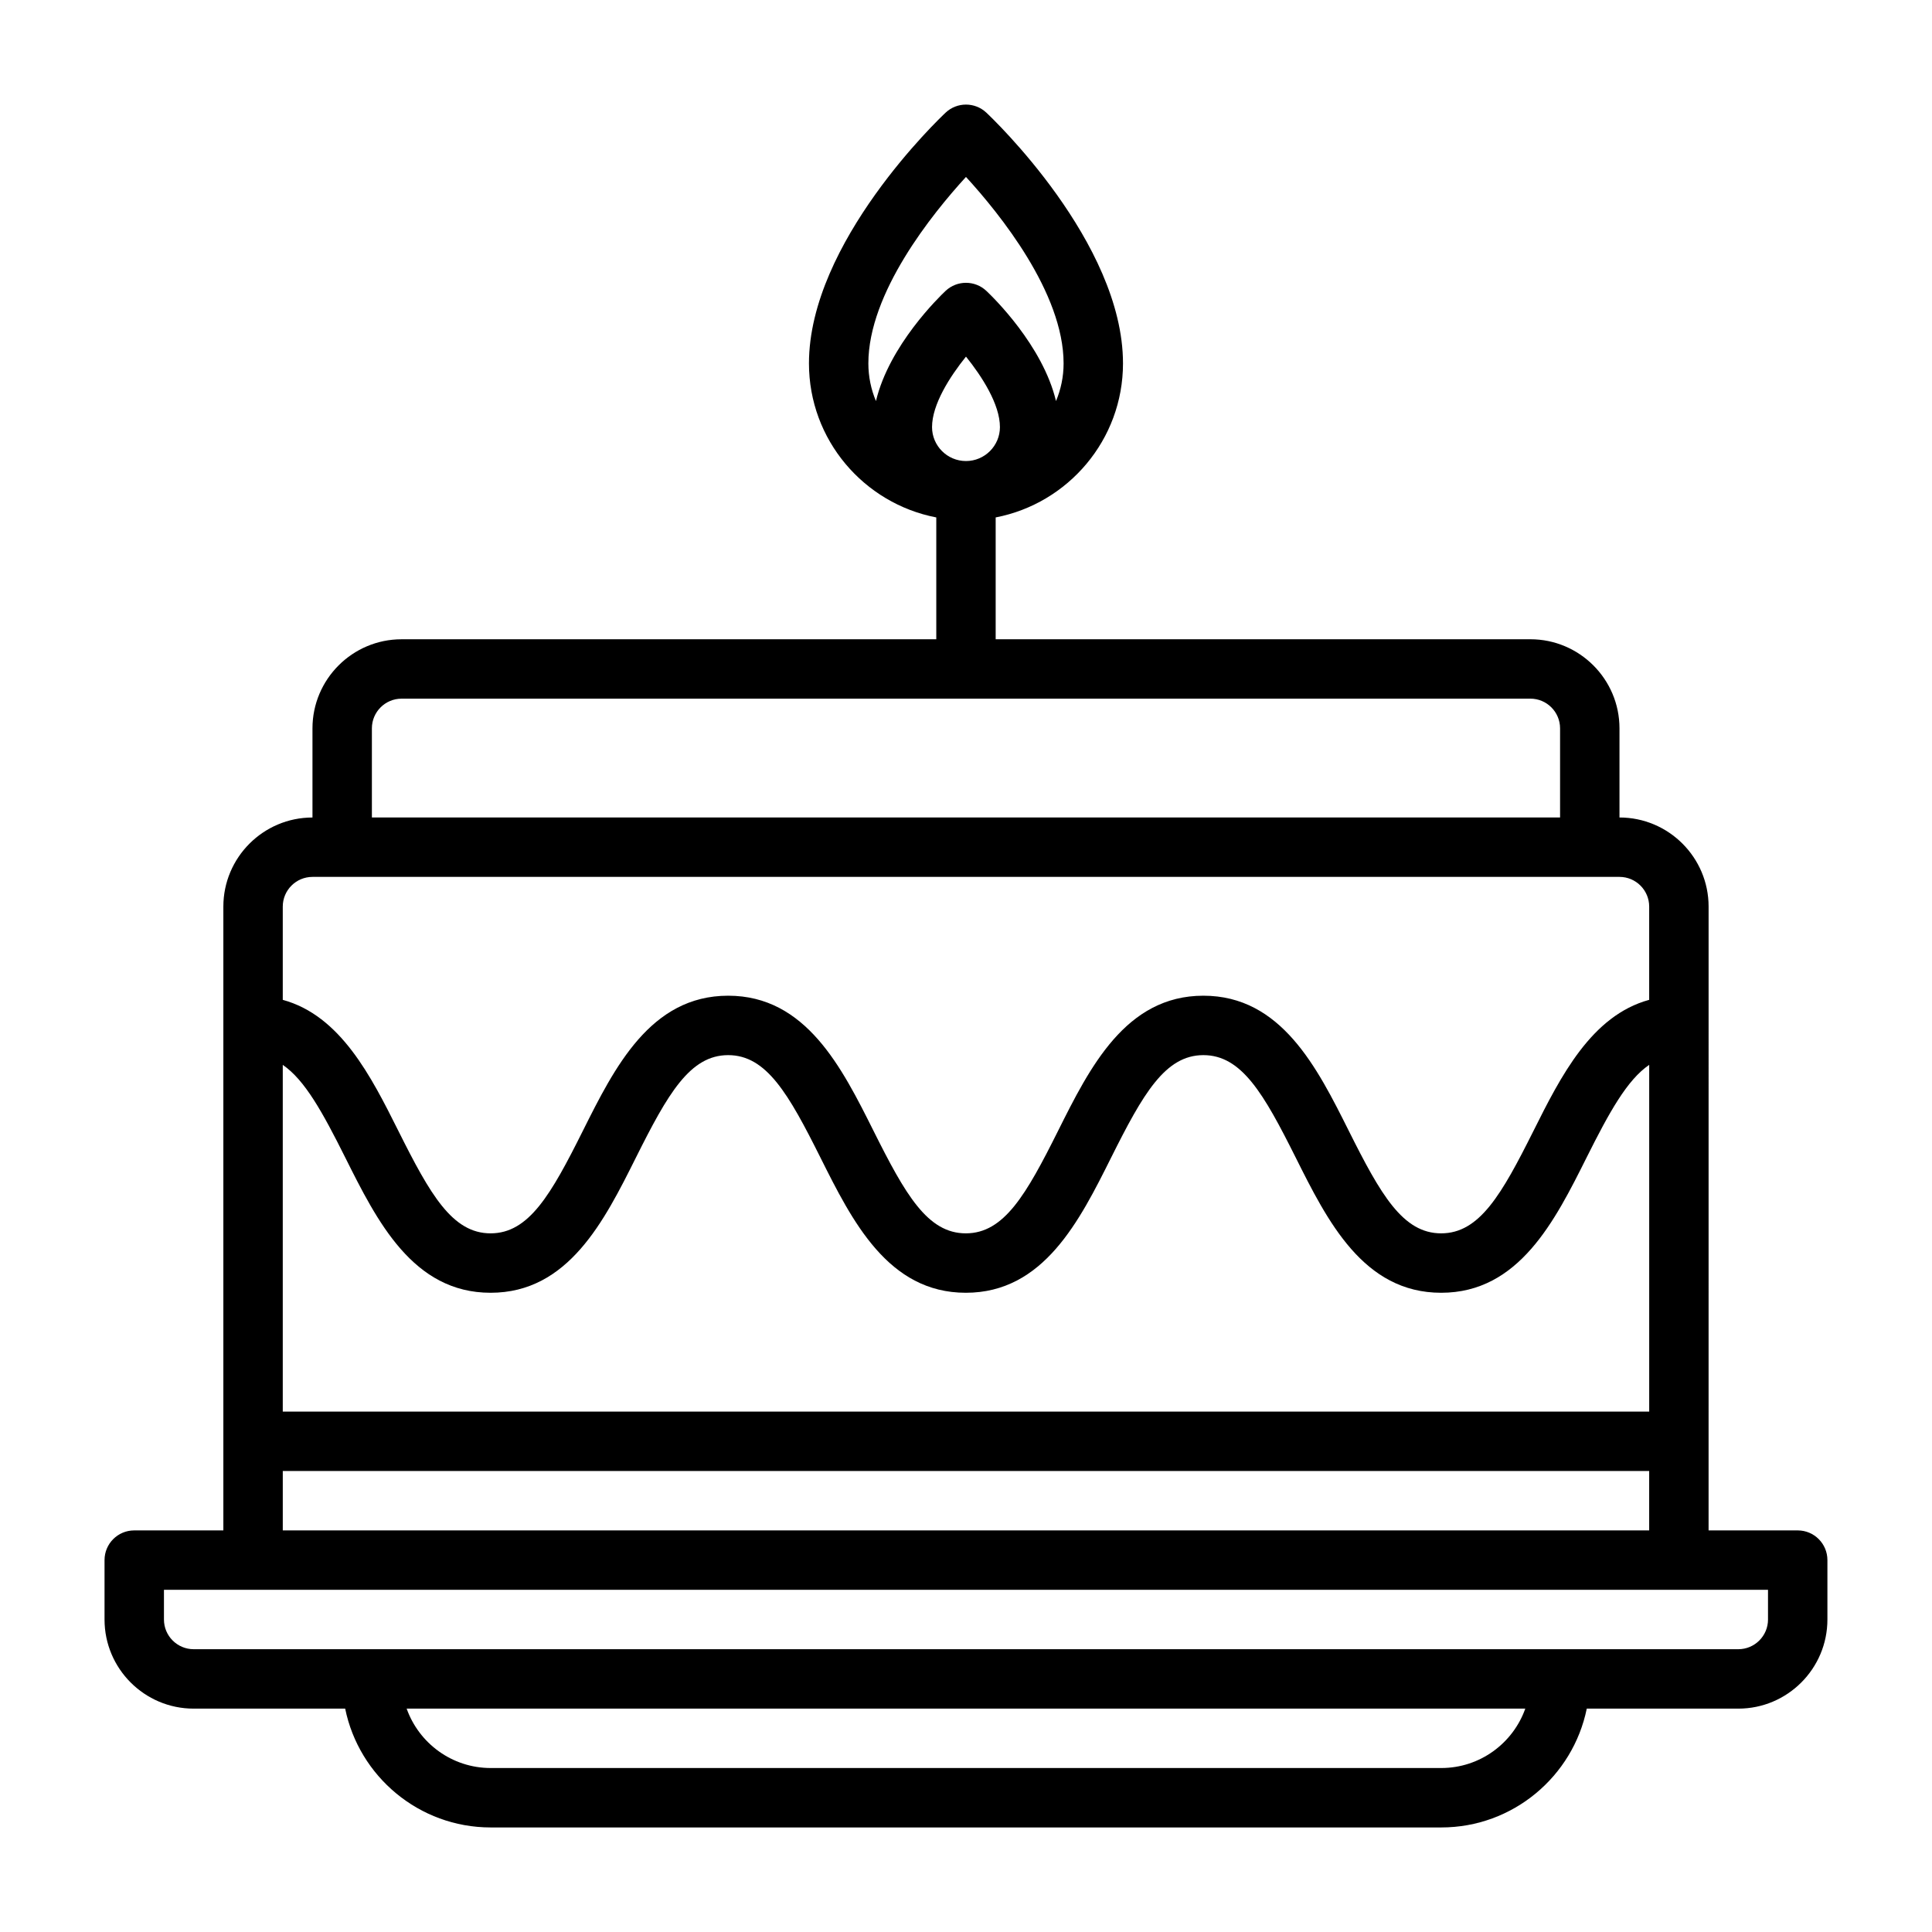 <?xml version="1.0" encoding="UTF-8"?>
<!-- Uploaded to: ICON Repo, www.svgrepo.com, Generator: ICON Repo Mixer Tools -->
<svg fill="#000000" width="800px" height="800px" version="1.1" viewBox="144 144 512 512" xmlns="http://www.w3.org/2000/svg">
 <path d="m620.41 549.57h-23.617l0.004-165.31c0-13.023-10.594-23.617-23.617-23.617v-23.617c0-13.023-10.594-23.617-23.617-23.617h-141.7v-32.285c19.188-3.695 33.742-20.566 33.742-40.812 0-32.121-34.746-65.082-36.223-66.469-3.027-2.836-7.75-2.836-10.777 0-1.477 1.387-36.223 34.348-36.223 66.469 0 20.246 14.551 37.117 33.742 40.812v32.285l-141.7 0.004c-13.023 0-23.617 10.594-23.617 23.617v23.617c-13.023 0-23.617 10.594-23.617 23.617v165.31h-23.617c-4.352 0-7.871 3.519-7.871 7.871v15.742c0 13.023 10.594 23.617 23.617 23.617h40.156c3.656 17.941 19.559 31.488 38.562 31.488h251.91c19.008 0 34.906-13.547 38.562-31.488h40.156c13.023 0 23.617-10.594 23.617-23.617v-15.742c0-4.352-3.519-7.871-7.871-7.871zm-229.41-292.39c0-6.008 4.734-13.383 8.996-18.676 4.258 5.293 8.996 12.668 8.996 18.676 0 4.961-4.035 9-8.996 9-4.957 0-8.996-4.035-8.996-9zm8.996-66.289c8.941 9.762 25.867 30.719 25.867 49.422 0 3.535-0.723 6.902-2.012 9.973-3.508-14.754-16.758-27.598-18.469-29.211-3.027-2.836-7.75-2.836-10.777 0-1.711 1.613-14.961 14.457-18.469 29.211-1.289-3.07-2.012-6.438-2.012-9.973 0-18.703 16.93-39.66 25.867-49.422zm-181.06 235.31c5.852 4.004 10.562 12.559 16.559 24.555 8.395 16.797 17.91 35.84 38.516 35.84 20.602 0 30.129-19.043 38.523-35.84 8.441-16.883 14.297-27.137 24.438-27.137 10.148 0 16.004 10.254 24.445 27.137 8.402 16.797 17.918 35.84 38.531 35.84 20.609 0 30.129-19.043 38.523-35.84 8.441-16.883 14.297-27.137 24.438-27.137 10.156 0 16.012 10.254 24.461 27.137 8.402 16.797 17.926 35.84 38.547 35.84 20.617 0 30.145-19.043 38.547-35.84 6.008-12.004 10.727-20.566 16.59-24.562v91.891l-362.12-0.004v-91.883zm23.617-89.176c0-4.34 3.527-7.871 7.871-7.871l299.14-0.004c4.344 0 7.871 3.531 7.871 7.871v23.617h-314.88v-23.617zm-15.742 39.359h346.37c4.344 0 7.871 3.531 7.871 7.871v24.711c-15.309 4.176-23.43 20.262-30.672 34.746-8.449 16.883-14.305 27.137-24.461 27.137s-16.012-10.254-24.461-27.137c-8.402-16.797-17.926-35.84-38.547-35.84-20.602 0-30.129 19.043-38.523 35.84-8.441 16.883-14.297 27.137-24.438 27.137-10.148 0-16.004-10.254-24.445-27.137-8.402-16.797-17.918-35.84-38.531-35.84-20.609 0-30.129 19.043-38.523 35.84-8.441 16.883-14.297 27.137-24.438 27.137s-15.988-10.254-24.43-27.137c-7.238-14.48-15.352-30.566-30.645-34.742v-24.711c0-4.34 3.527-7.871 7.871-7.871zm-7.871 157.44h362.11v15.742h-362.11v-15.742zm307.01 78.719h-251.91c-10.262 0-19.02-6.582-22.27-15.742h296.45c-3.25 9.164-12.008 15.742-22.27 15.742zm86.594-39.359c0 4.344-3.527 7.871-7.871 7.871h-409.35c-4.344 0-7.871-3.527-7.871-7.871v-7.871h425.09v7.871z"/>
</svg>